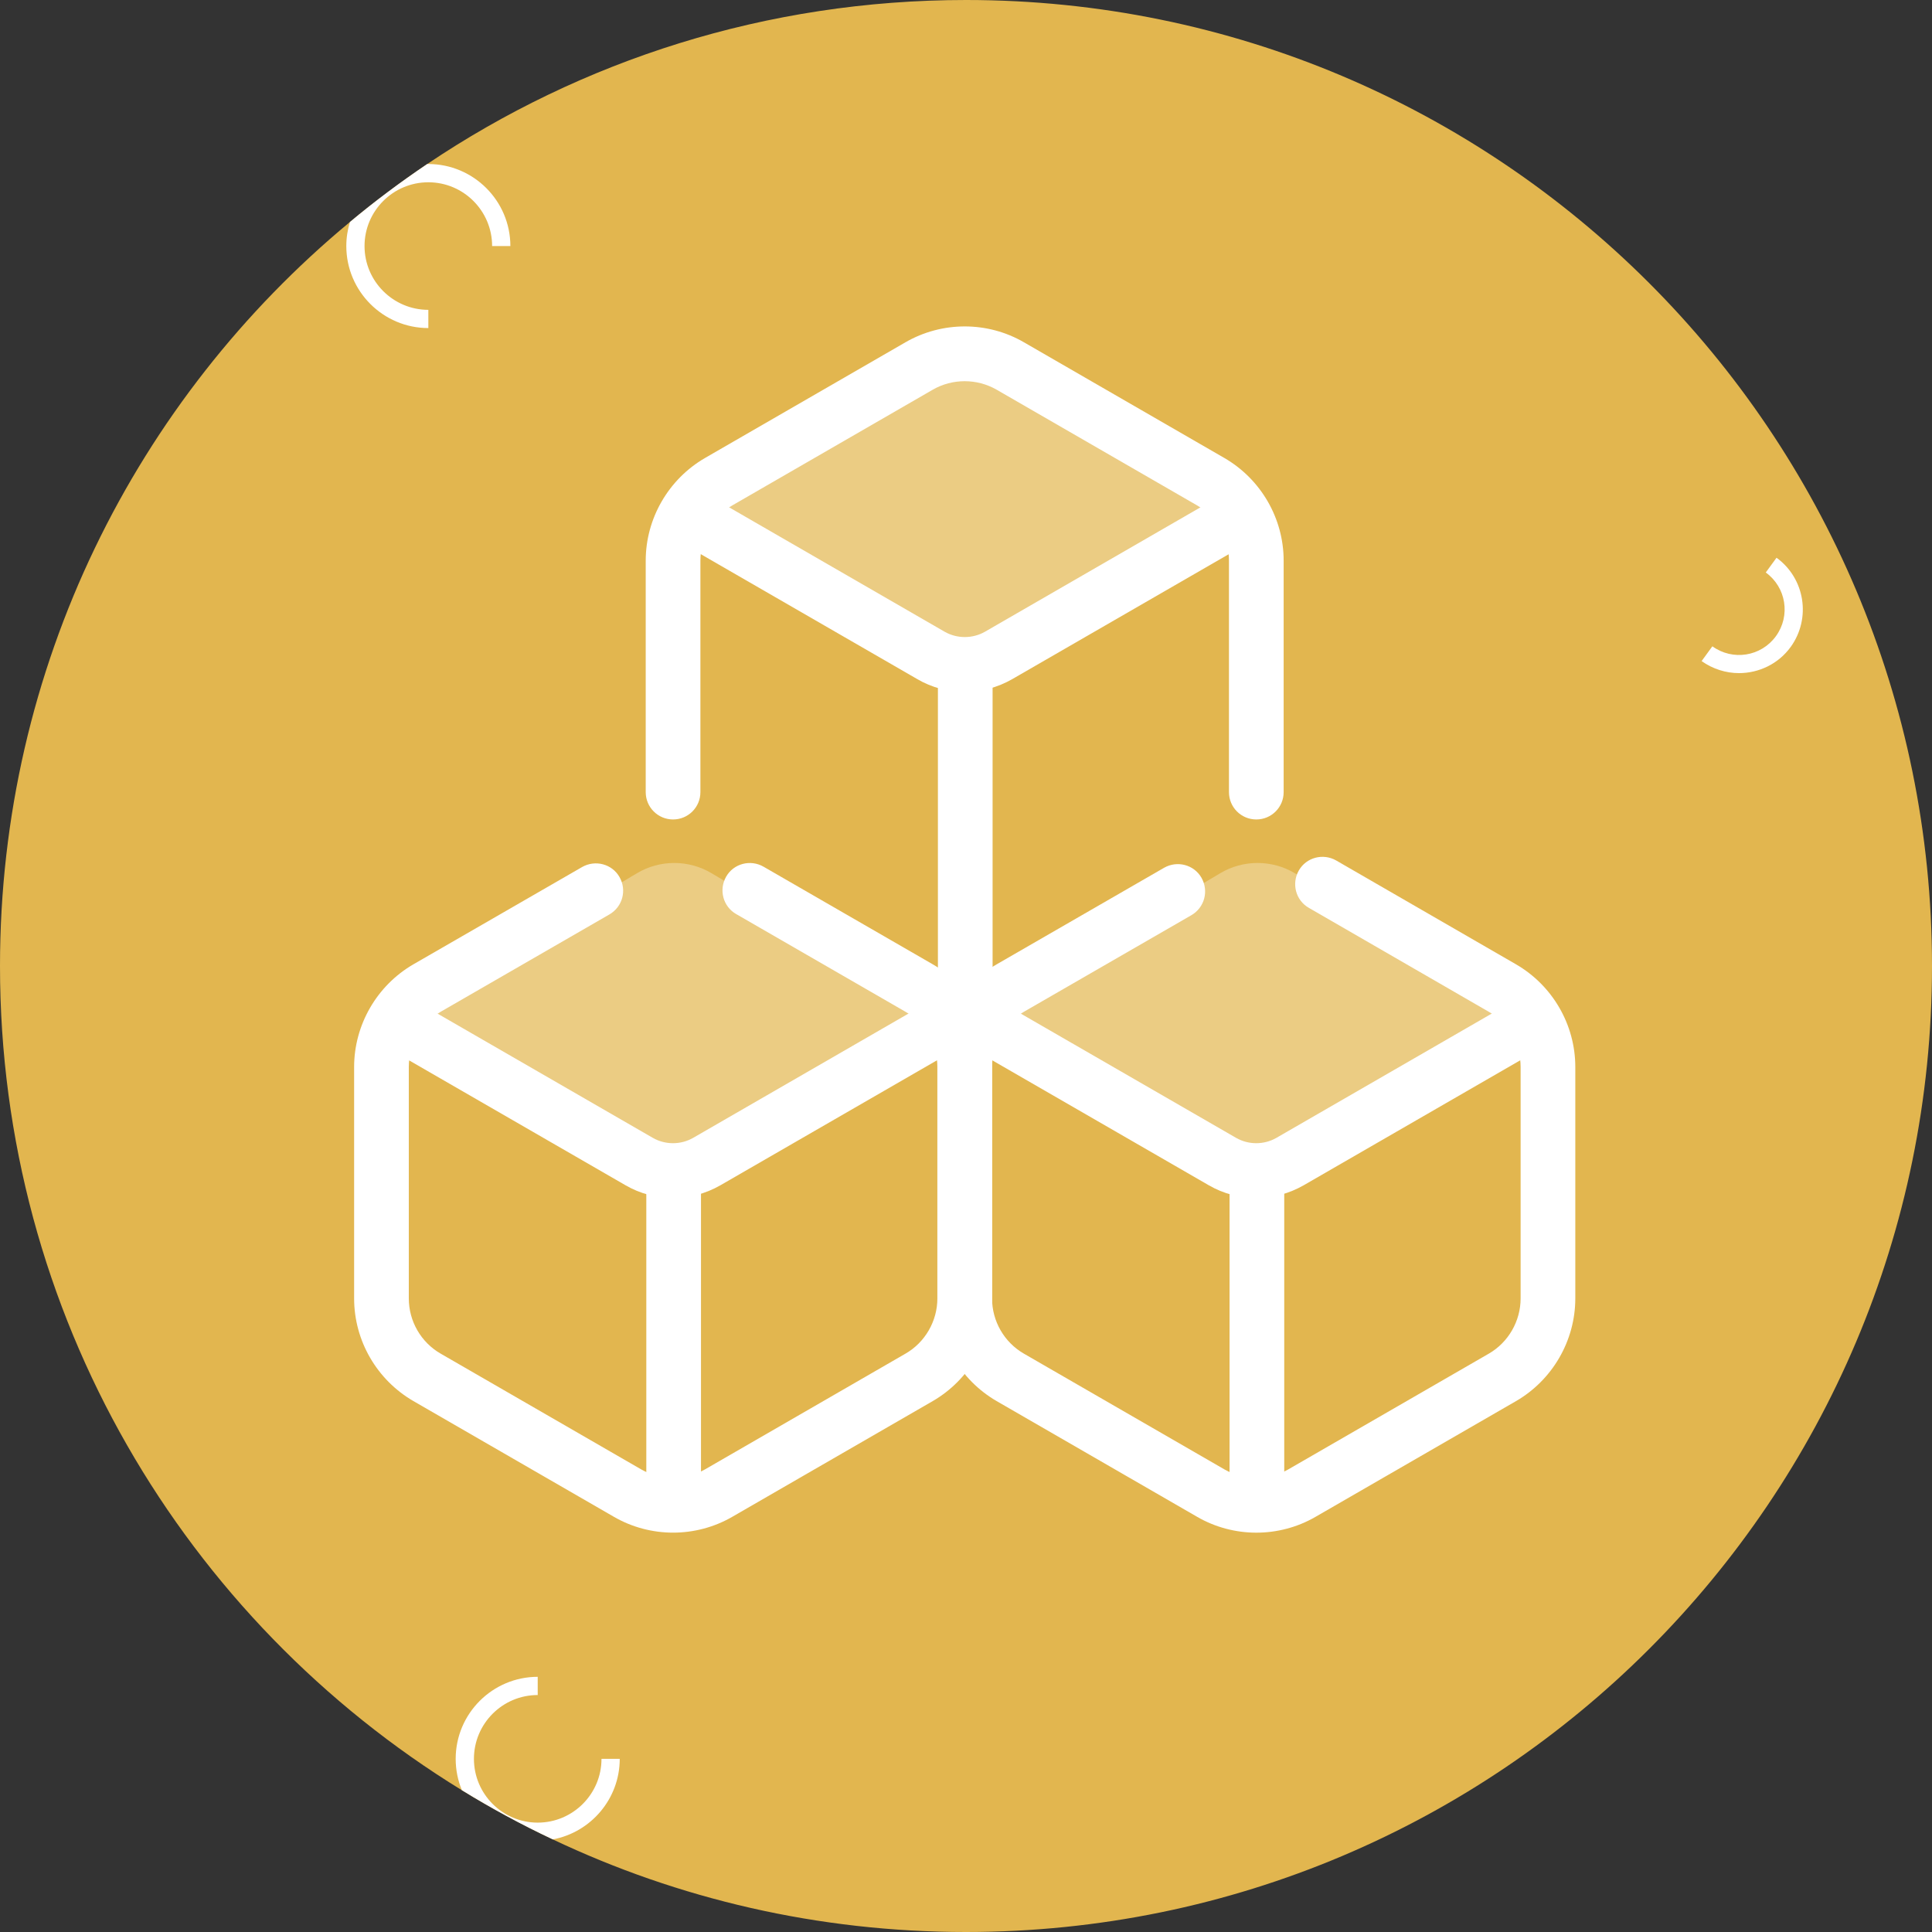 <svg xmlns="http://www.w3.org/2000/svg" width="72" height="72" viewBox="0 0 72 72" fill="none"><rect x="0" y="0" width="72" height="72" fill="#333333" stroke="none"/><g clip-path="url(#clip0_4388_2507)"><path d="M72 36C72 55.882 55.882 72 36 72C30.491 72 25.268 70.764 20.602 68.549C19.433 67.999 18.306 67.388 17.212 66.716C6.888 60.385 0 48.994 0 36C0 24.847 5.074 14.876 13.041 8.273C13.959 7.506 14.923 6.786 15.921 6.113C21.654 2.255 28.562 0 36 0C55.882 0 72 16.119 72 36Z" fill="#E2B64F"></path><path d="M46.82 57.118C46.06 57.118 45.292 56.921 44.613 56.527L37.141 52.214C35.783 51.426 34.934 49.965 34.934 48.389V39.763C34.934 38.194 35.783 36.727 37.141 35.939L43.383 32.339C43.873 32.06 44.497 32.224 44.776 32.712C45.054 33.202 44.891 33.82 44.402 34.105L38.16 37.705C37.426 38.126 36.971 38.914 36.971 39.763V48.389C36.971 49.239 37.426 50.026 38.16 50.448L45.632 54.761C46.365 55.182 47.276 55.182 48.009 54.761L55.481 50.448C56.214 50.026 56.669 49.232 56.669 48.389V39.763C56.669 38.914 56.214 38.126 55.481 37.705L48.777 33.833C48.288 33.555 48.124 32.93 48.403 32.441C48.681 31.952 49.306 31.789 49.795 32.067L56.5 35.939C57.858 36.727 58.707 38.187 58.707 39.763V48.389C58.707 49.959 57.858 51.426 56.5 52.214L49.028 56.527C48.349 56.921 47.581 57.118 46.82 57.118Z" fill="white"></path><path d="M46.82 44.646C46.208 44.646 45.597 44.49 45.047 44.171L35.972 38.934C35.483 38.656 35.32 38.031 35.599 37.541C35.877 37.053 36.502 36.889 36.991 37.168L46.066 42.405C46.528 42.67 47.105 42.67 47.567 42.405L56.642 37.168C57.131 36.883 57.755 37.053 58.034 37.541C58.312 38.031 58.149 38.649 57.66 38.934L48.586 44.171C48.042 44.483 47.431 44.646 46.813 44.646H46.82Z" fill="white"></path><path d="M46.841 56.927C46.277 56.927 45.822 56.472 45.822 55.908V44.314C45.822 43.75 46.277 43.295 46.841 43.295C47.405 43.295 47.86 43.75 47.86 44.314V55.908C47.86 56.472 47.405 56.927 46.841 56.927Z" fill="white"></path><path d="M25.084 57.117C24.323 57.117 23.556 56.92 22.877 56.526L15.405 52.213C14.046 51.425 13.197 49.965 13.197 48.389V39.763C13.197 38.194 14.046 36.726 15.405 35.938L21.695 32.311C22.184 32.033 22.809 32.196 23.087 32.685C23.366 33.174 23.203 33.792 22.713 34.077L16.424 37.705C15.69 38.126 15.235 38.914 15.235 39.763V48.389C15.235 49.238 15.69 50.026 16.424 50.447L23.895 54.76C24.629 55.181 25.539 55.181 26.273 54.76L33.744 50.447C34.478 50.026 34.933 49.231 34.933 48.389V39.763C34.933 38.914 34.478 38.126 33.744 37.705L27.434 34.064C26.945 33.785 26.782 33.16 27.061 32.671C27.339 32.182 27.964 32.019 28.453 32.298L34.763 35.938C36.122 36.726 36.971 38.187 36.971 39.763V48.389C36.971 49.958 36.122 51.425 34.763 52.213L27.292 56.526C26.612 56.92 25.845 57.117 25.084 57.117Z" fill="white"></path><path d="M25.083 44.646C24.472 44.646 23.861 44.49 23.311 44.171L14.236 38.934C13.747 38.656 13.584 38.031 13.862 37.541C14.141 37.053 14.766 36.889 15.255 37.168L24.329 42.405C24.791 42.67 25.369 42.67 25.831 42.405L34.905 37.168C35.394 36.883 36.012 37.053 36.298 37.541C36.583 38.031 36.413 38.649 35.924 38.934L26.849 44.171C26.306 44.483 25.695 44.646 25.076 44.646H25.083Z" fill="white"></path><path d="M25.105 56.927C24.541 56.927 24.086 56.472 24.086 55.908V44.314C24.086 43.75 24.541 43.295 25.105 43.295C25.669 43.295 26.124 43.75 26.124 44.314V55.908C26.124 56.472 25.669 56.927 25.105 56.927Z" fill="white"></path><path d="M46.819 30.539C46.255 30.539 45.8 30.084 45.8 29.52V20.893C45.8 20.044 45.345 19.256 44.612 18.835L37.14 14.522C36.406 14.101 35.496 14.101 34.763 14.522L27.291 18.835C26.557 19.256 26.102 20.051 26.102 20.893V29.52C26.102 30.084 25.647 30.539 25.083 30.539C24.52 30.539 24.064 30.084 24.064 29.52V20.893C24.064 19.324 24.913 17.857 26.272 17.069L33.744 12.756C35.109 11.968 36.8 11.968 38.159 12.756L45.63 17.069C46.989 17.857 47.838 19.317 47.838 20.893V29.52C47.838 30.084 47.383 30.539 46.819 30.539Z" fill="white"></path><path d="M35.952 25.784C35.34 25.784 34.729 25.628 34.185 25.309L25.111 20.072C24.622 19.793 24.459 19.168 24.737 18.679C25.016 18.19 25.641 18.027 26.13 18.305L35.204 23.543C35.666 23.807 36.244 23.807 36.706 23.543L45.78 18.305C46.269 18.027 46.887 18.19 47.173 18.679C47.451 19.168 47.288 19.786 46.799 20.072L37.724 25.309C37.181 25.621 36.563 25.784 35.952 25.784Z" fill="white"></path><path d="M35.972 38.078C35.408 38.078 34.953 37.623 34.953 37.059V25.464C34.953 24.9 35.408 24.445 35.972 24.445C36.536 24.445 36.991 24.9 36.991 25.464V37.059C36.991 37.623 36.536 38.078 35.972 38.078Z" fill="white"></path><path opacity="0.3" d="M35.999 24.827L25.811 18.761L35.999 12.695L46.188 18.761L35.999 24.827Z" fill="white"></path><path opacity="0.3" d="M23.739 43.016L15.921 38.363C15.479 38.099 15.479 37.46 15.921 37.195L23.739 32.542C24.595 32.033 25.661 32.033 26.517 32.542L34.335 37.195C34.777 37.46 34.777 38.099 34.335 38.363L26.517 43.016C25.661 43.526 24.595 43.526 23.739 43.016Z" fill="white"></path><path opacity="0.3" d="M45.475 43.016L37.657 38.363C37.216 38.099 37.216 37.46 37.657 37.195L45.475 32.542C46.331 32.033 47.398 32.033 48.254 32.542L56.072 37.195C56.513 37.46 56.513 38.099 56.072 38.363L48.254 43.016C47.398 43.526 46.331 43.526 45.475 43.016Z" fill="white"></path><path d="M19.02 9.17H18.34C18.34 7.859 17.274 6.793 15.963 6.793C14.652 6.793 13.585 7.859 13.585 9.17C13.585 10.481 14.652 11.547 15.963 11.547V12.226C14.278 12.226 12.906 10.854 12.906 9.17C12.906 8.857 12.954 8.559 13.042 8.273C13.959 7.506 14.924 6.786 15.922 6.113H15.963C17.647 6.113 19.02 7.485 19.02 9.17Z" fill="white"></path><path d="M23.096 65.547C23.096 67.034 22.022 68.284 20.603 68.549C19.434 67.999 18.307 67.388 17.213 66.715C17.064 66.355 16.982 65.961 16.982 65.547C16.982 63.862 18.355 62.49 20.039 62.49V63.169C18.728 63.169 17.662 64.236 17.662 65.547C17.662 66.858 18.728 67.924 20.039 67.924C21.35 67.924 22.416 66.858 22.416 65.547H23.096Z" fill="white"></path><path d="M64.806 25.085C64.324 25.085 63.835 24.935 63.414 24.637L63.815 24.086C64.576 24.637 65.635 24.467 66.185 23.706C66.736 22.945 66.566 21.886 65.805 21.335L66.206 20.785C67.265 21.553 67.503 23.04 66.736 24.107C66.274 24.745 65.547 25.085 64.806 25.085Z" fill="white"></path></g><defs><clipPath id="clip0_4388_2507"><rect width="72" height="72" fill="white"></rect></clipPath></defs></svg>